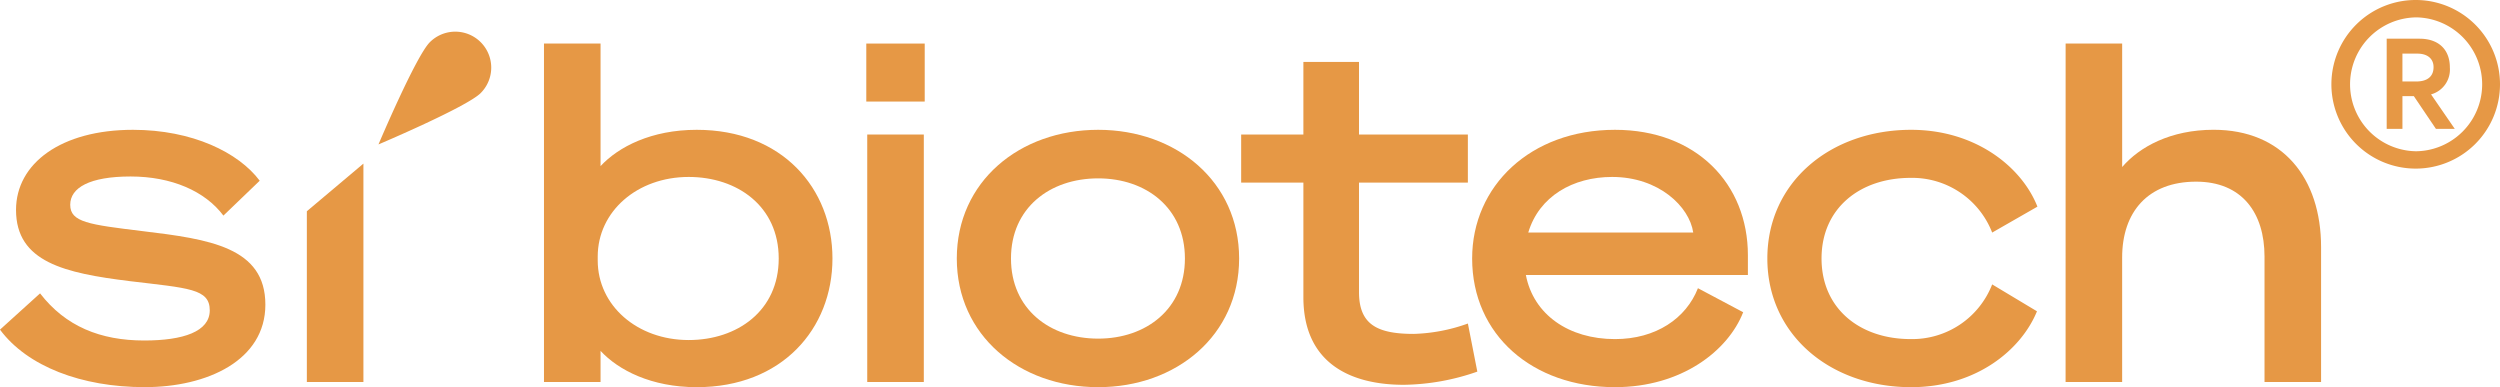 <?xml version="1.0" encoding="UTF-8"?>
<svg xmlns="http://www.w3.org/2000/svg" xmlns:xlink="http://www.w3.org/1999/xlink" id="Group_2" data-name="Group 2" width="376.621" height="58.328" viewBox="0 0 376.621 58.328">
  <defs>
    <clipPath id="clip-path">
      <rect id="Rectangle_1" data-name="Rectangle 1" width="376.621" height="58.328" fill="#e69845"></rect>
    </clipPath>
  </defs>
  <g id="Group_1" data-name="Group 1" clip-path="url(#clip-path)">
    <path id="Path_1" data-name="Path 1" d="M6.036,74.6c3.835,4.971,9.089,7.1,15.693,7.1,5.895,0,9.871-1.35,9.871-4.545,0-3.266-3.2-3.336-12.071-4.4C9.8,71.548,2.414,69.913,2.414,62.031,2.414,55,9.231,49.96,20.025,49.96c8.947,0,15.906,3.409,19.1,7.669l-5.468,5.255c-2.769-3.692-7.811-5.893-13.989-5.893s-9.089,1.7-9.089,4.26c0,2.627,2.77,2.983,10.936,3.977C31.528,66.434,39.978,67.641,39.978,76.3c0,8.38-8.734,12.427-18.179,12.427-9.515,0-17.681-3.124-21.8-8.663Z" transform="translate(0 -30.404)" fill="#e69845"></path>
    <path id="Path_2" data-name="Path 2" d="M217.88,67.748h-8.522V16.763h8.522V35.225c2.7-2.911,7.669-5.468,14.485-5.468,12.853,0,20.451,8.805,20.451,19.386s-7.6,19.386-20.451,19.386c-6.817,0-11.787-2.556-14.485-5.468Zm-.427-18.321c0,6.817,5.965,12,13.705,12,7.314,0,13.563-4.4,13.563-12.285s-6.248-12.285-13.563-12.285c-7.74,0-13.705,5.184-13.705,12Z" transform="translate(-127.408 -10.201)" fill="#e69845"></path>
    <path id="Path_3" data-name="Path 3" d="M333.4,16.763H342.2V25.5H333.4Zm8.664,50.985h-8.522V30.467h8.522Z" transform="translate(-202.894 -10.201)" fill="#e69845"></path>
    <path id="Path_4" data-name="Path 4" d="M410.763,69.346c0,11.575-9.445,19.385-21.232,19.385-11.859,0-21.3-7.81-21.3-19.385s9.443-19.386,21.3-19.386c11.787,0,21.232,7.811,21.232,19.386m-8.166,0c0-7.6-5.823-12.071-13.066-12.071-7.314,0-13.137,4.473-13.137,12.071s5.822,12.071,13.137,12.071c7.243,0,13.066-4.473,13.066-12.071" transform="translate(-224.091 -30.404)" fill="#e69845"></path>
    <path id="Path_5" data-name="Path 5" d="M487.052,42.017h-9.374V34.773h9.374V23.839h8.378V34.773h16.4v7.244h-16.4V58.491c0,4.829,2.628,6.319,8.238,6.319a26.085,26.085,0,0,0,8.166-1.563l1.421,7.244a34.635,34.635,0,0,1-11.078,1.987c-7.954,0-15.125-3.194-15.125-13.207Z" transform="translate(-290.699 -14.508)" fill="#e69845"></path>
    <path id="Path_6" data-name="Path 6" d="M600.588,73.82l6.817,3.621c-2.273,5.822-9.3,11.29-19.314,11.29-12.427,0-21.516-7.882-21.516-19.385,0-10.936,8.805-19.386,21.516-19.386,12.285,0,20.025,8.166,20.025,18.889v2.983H574.668c1.137,5.964,6.463,9.657,13.422,9.657,6.178,0,10.722-3.124,12.5-7.669m-25.564-8.38h24.854c-.568-3.905-5.184-8.379-12.214-8.379-5.9,0-11.007,2.911-12.64,8.379" transform="translate(-344.798 -30.404)" fill="#e69845"></path>
    <path id="Path_7" data-name="Path 7" d="M701.838,49.96c9.729,0,16.688,5.61,19.03,11.575l-6.817,3.905A12.926,12.926,0,0,0,701.766,57.2c-7.6,0-13.42,4.545-13.42,12.143s5.822,12.143,13.42,12.143a12.927,12.927,0,0,0,12.285-8.238L720.8,77.3c-2.414,5.893-9.231,11.432-18.96,11.432-12.143,0-21.658-7.882-21.658-19.386S689.7,49.96,701.838,49.96" transform="translate(-413.934 -30.404)" fill="#e69845"></path>
    <path id="Path_8" data-name="Path 8" d="M794.982,16.762H803.5v18.6c2.627-3.053,7.313-5.61,13.776-5.61,10.367,0,16.19,7.243,16.19,17.681V67.747h-8.521V48.858c0-6.6-3.408-11.291-10.3-11.291-7.243,0-11.148,4.545-11.148,11.433V67.747h-8.521Z" transform="translate(-483.799 -10.201)" fill="#e69845"></path>
    <path id="Path_9" data-name="Path 9" d="M118.1,70.145V95.869h8.522v-32.9Z" transform="translate(-71.874 -38.322)" fill="#e69845"></path>
    <path id="Path_10" data-name="Path 10" d="M161.066,21.435c-2.115,2.115-15.4,7.739-15.4,7.739s5.623-13.284,7.739-15.4a5.416,5.416,0,0,1,7.66,7.66" transform="translate(-88.648 -7.417)" fill="#e69845"></path>
    <path id="Path_11" data-name="Path 11" d="M928.062,19.221c0-2.709-1.71-4.327-4.573-4.327h-4.943v13.58h2.372V23.547h1.718l3.326,4.927H928.8l-3.571-5.191a3.875,3.875,0,0,0,2.831-4.062m-7.144-2.079h2.242c1.534,0,2.448.762,2.448,2.037,0,1.394-.927,2.161-2.611,2.161h-2.079Z" transform="translate(-558.995 -9.064)" fill="#e69845"></path>
    <path id="Path_12" data-name="Path 12" d="M910.334,0a12.7,12.7,0,1,0,12.58,12.7A12.7,12.7,0,0,0,910.334,0m-.041,22.787a10.085,10.085,0,0,1,.041-20.169,10.086,10.086,0,0,1-.041,20.169" transform="translate(-546.293)" fill="#e69845"></path>
  </g>
</svg>
